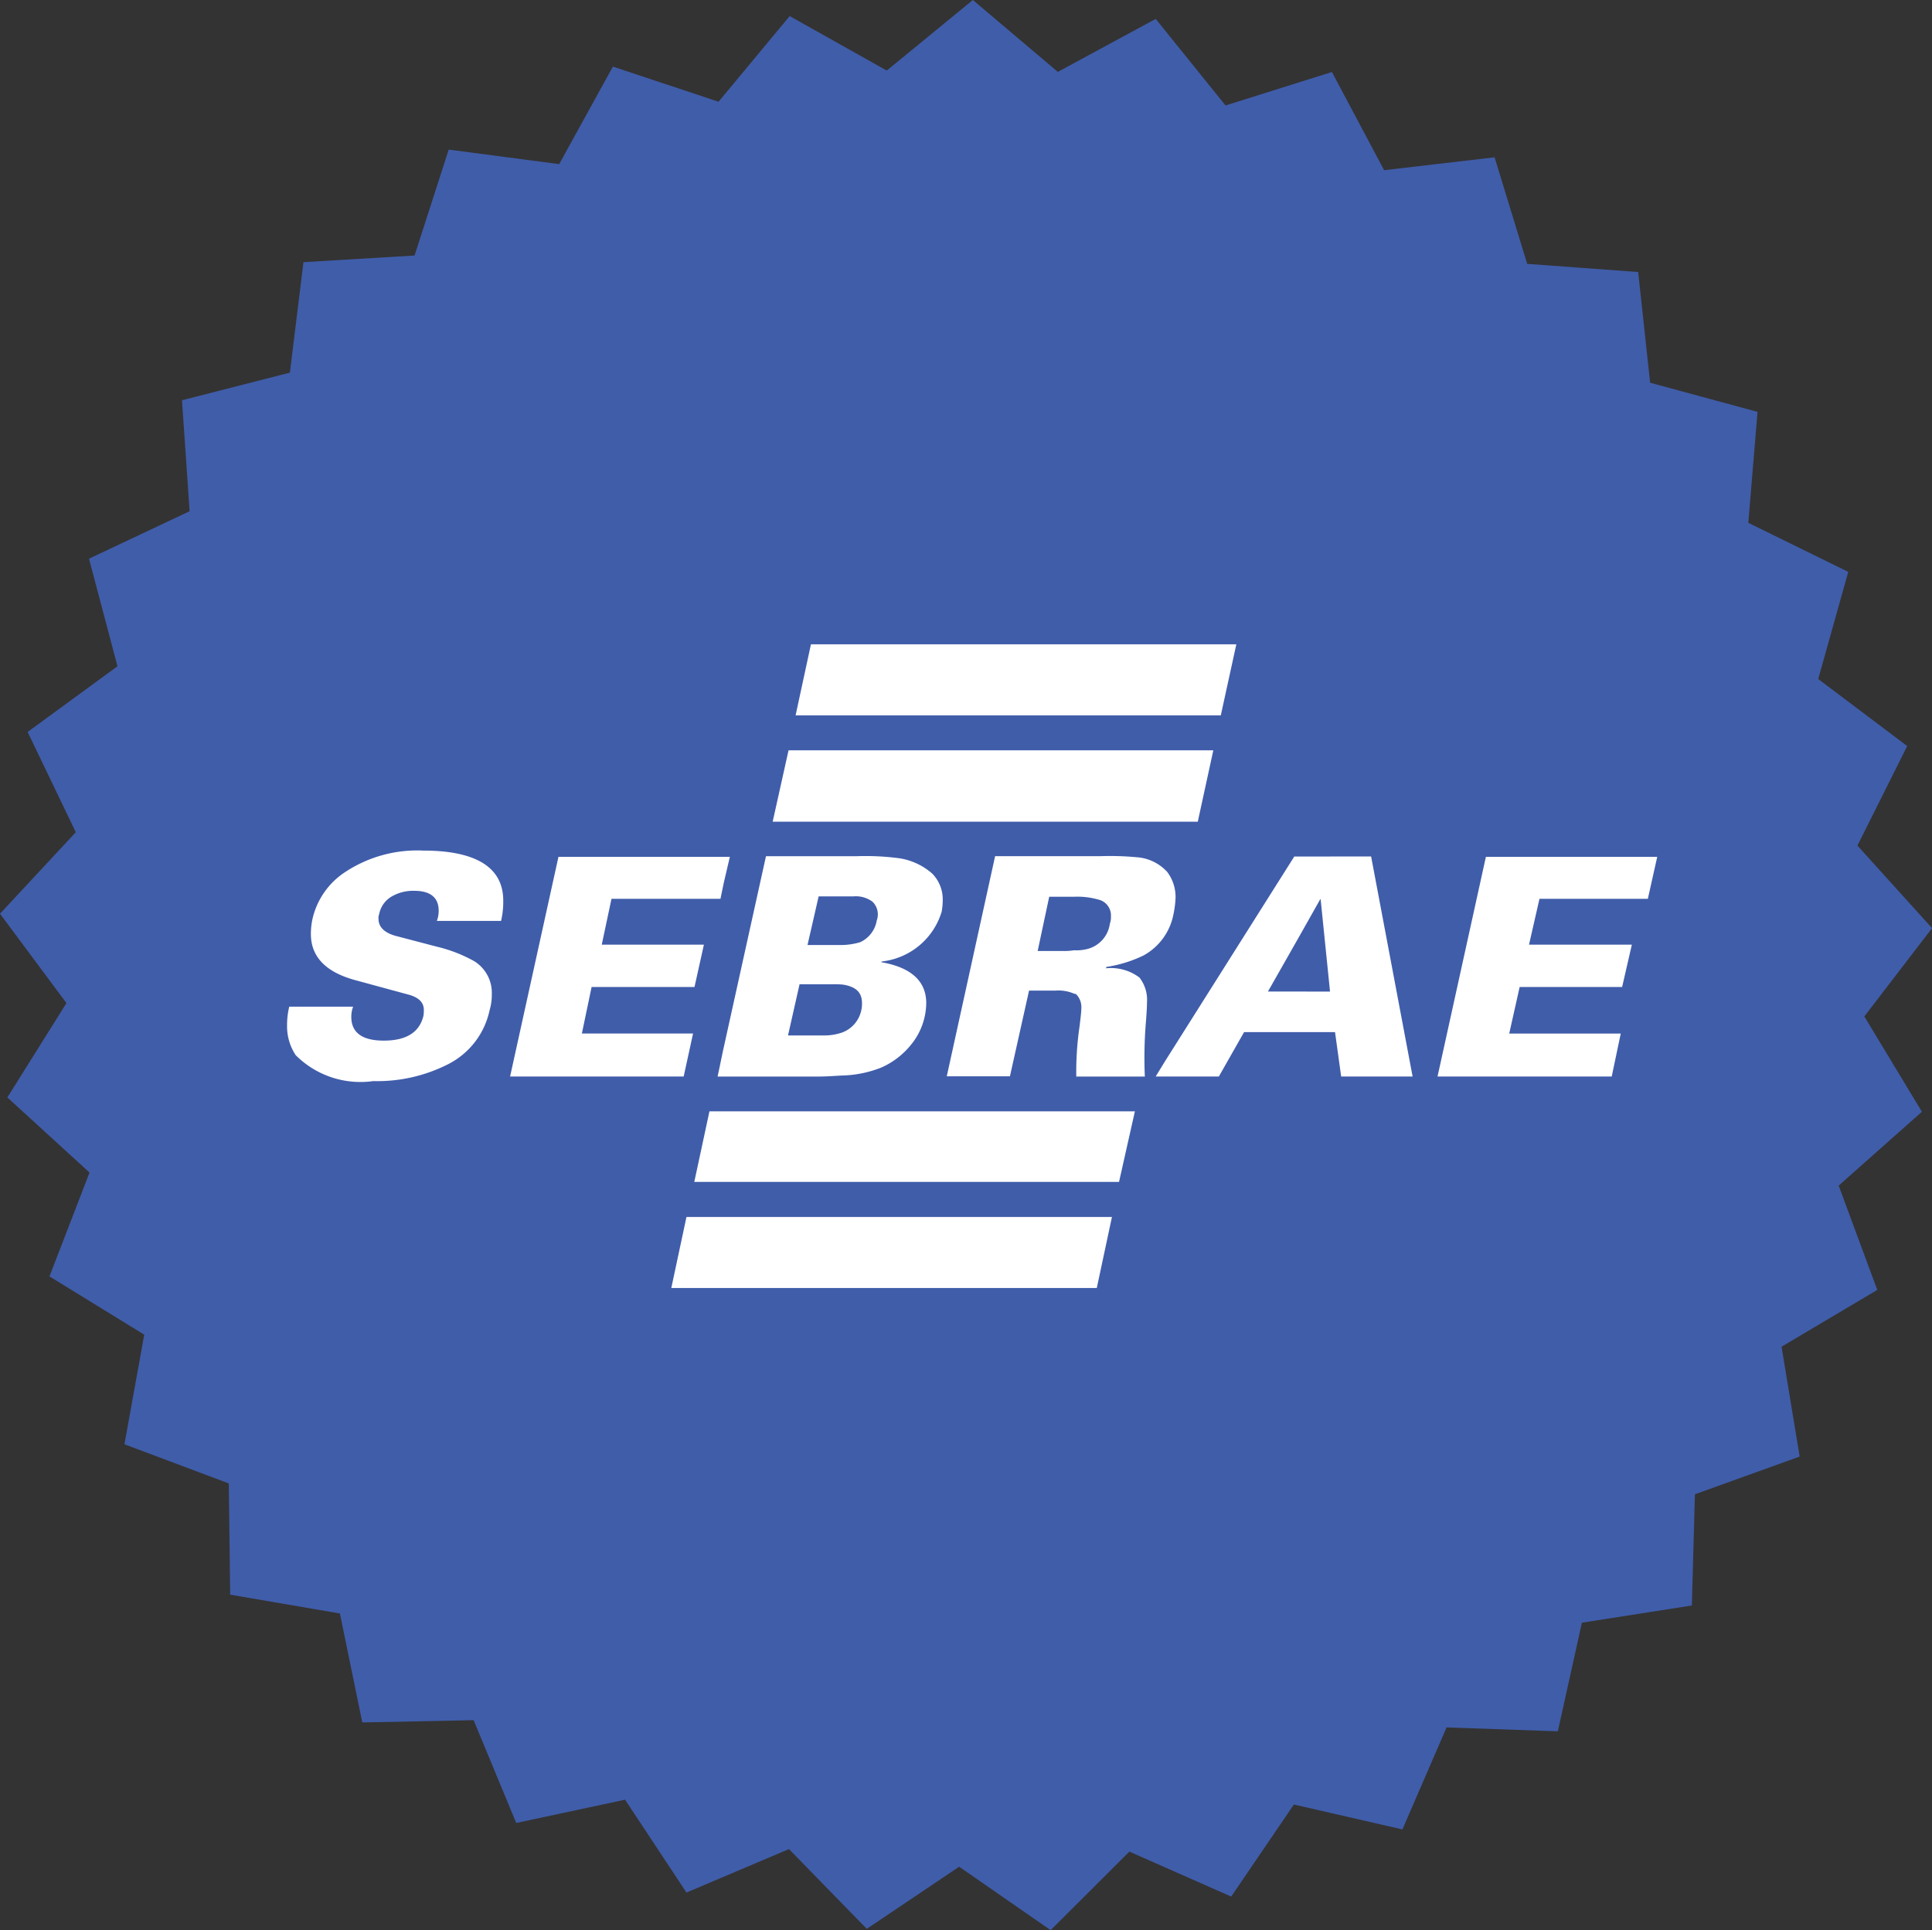 <svg xmlns="http://www.w3.org/2000/svg" width="62.953" height="62.904" viewBox="0 0 62.953 62.904">
  <rect x="0" y="0" width="62.953" height="62.904" fill="#333333" stroke="none"/>
  <g id="Grupo_21750" data-name="Grupo 21750" transform="translate(-652 -263)">
    <path id="Caminho_17558" data-name="Caminho 17558" d="M31.7,0,28.894,2.3,25.731.524,23.413,3.316,19.971,2.171l-1.75,3.178-3.6-.473L13.508,8.328l-3.62.217-.442,3.6-3.516.9.248,3.617L2.9,18.209l.928,3.506L.9,23.856,2.47,27.124,0,29.78l2.165,2.913L.24,35.768l2.677,2.448L1.612,41.6,4.7,43.5l-.645,3.572,3.4,1.276L7.5,51.973l3.576.614.729,3.551,3.628-.074,1.388,3.35,3.547-.758,2,3.026,3.34-1.417,2.535,2.6,3.011-2.025,2.98,2.068L36.8,60.348l3.318,1.465,2.042-3,3.537.811L47.136,56.3l3.625.127.784-3.54,3.583-.561.1-3.624,3.413-1.23-.59-3.58,3.119-1.851-1.258-3.4,2.712-2.407-1.876-3.106,2.206-2.878-2.431-2.691,1.622-3.244-2.9-2.184.979-3.492L56.968,17.04l.3-3.616-3.5-.95-.389-3.608L49.763,8.6,48.7,5.127l-3.6.42-1.7-3.2L39.933,3.437,37.658.616,34.469,2.343Z" transform="translate(652 263)" fill="#405daa"/>
    <g id="sebrae" transform="translate(661.354 284)">
      <path id="Caminho_20" data-name="Caminho 20" d="M57.355,2.315,57.861,0H44L43.5,2.315Z" transform="translate(-26.93)" fill="#fff"/>
      <path id="Caminho_21" data-name="Caminho 21" d="M55.388,11.388l.506-2.326H42.053l-.517,2.326Z" transform="translate(-25.713 -5.607)" fill="#fff"/>
      <path id="Caminho_22" data-name="Caminho 22" d="M36.8,25.308H40.07c.306,0,.553-.023.8-.034a3.7,3.7,0,0,0,1.27-.262,2.6,2.6,0,0,0,1.058-.867,2.173,2.173,0,0,0,.4-1.231c0-.707-.482-1.163-1.47-1.334l.024-.023A2.3,2.3,0,0,0,44.1,19.937a2.11,2.11,0,0,0,.035-.365,1.2,1.2,0,0,0-.341-.878,2.107,2.107,0,0,0-1.07-.5,8.285,8.285,0,0,0-1.376-.068H38.376l-1.4,6.339Zm3.292-5.872h1.129a.917.917,0,0,1,.623.171.578.578,0,0,1,.141.616.95.95,0,0,1-.541.707,2.26,2.26,0,0,1-.576.091H39.729ZM39.47,22.3h1.07a3.181,3.181,0,0,1,.341.011c.435.068.623.262.623.6a.868.868,0,0,1-.023.239.988.988,0,0,1-.611.718,1.78,1.78,0,0,1-.647.1H39.094Z" transform="translate(-22.771 -11.221)" fill="#fff"/>
      <path id="Caminho_23" data-name="Caminho 23" d="M4.433,17.648a4.261,4.261,0,0,0-2.54.7,2.487,2.487,0,0,0-1.07,1.551,2.321,2.321,0,0,0-.047.467q0,1.112,1.446,1.505l1.717.467c.353.091.517.262.517.5a1.2,1.2,0,0,1-.012.194c-.129.536-.553.81-1.293.81-.706,0-1.058-.262-1.058-.775a.932.932,0,0,1,.059-.331H.071a2.492,2.492,0,0,0-.071.6,1.7,1.7,0,0,0,.282.981,2.983,2.983,0,0,0,2.528.844A5.091,5.091,0,0,0,5.268,24.6,2.569,2.569,0,0,0,6.6,22.847a1.718,1.718,0,0,0,.071-.513,1.211,1.211,0,0,0-.576-1.083,4.729,4.729,0,0,0-1.2-.467l-1.305-.342c-.412-.1-.611-.3-.611-.57A.327.327,0,0,1,3,19.723a.853.853,0,0,1,.376-.559,1.387,1.387,0,0,1,.764-.205c.541,0,.8.228.8.65a.932.932,0,0,1-.059.331H6.973a2.691,2.691,0,0,0,.071-.639C7.055,18.206,6.173,17.648,4.433,17.648Z" transform="translate(0 -10.926)" fill="#fff"/>
      <path id="Caminho_24" data-name="Caminho 24" d="M25.023,23.942H21.4l.317-1.516H25.07l.306-1.38H22.048l.317-1.494h3.551l.106-.513.2-.855H20.637l-1.576,7.16h5.656Z" transform="translate(-11.794 -11.258)" fill="#fff"/>
      <path id="Caminho_25" data-name="Caminho 25" d="M78.764,18.155l-4.21,6.67-.306.5h2.058l.823-1.448h2.963l.2,1.448h2.328l-1.352-7.172Zm-.858,4.4,1.023-1.8.682-1.209h.012l.306,3.01Z" transform="translate(-45.945 -11.239)" fill="#fff"/>
      <path id="Caminho_26" data-name="Caminho 26" d="M105.177,19.552l.306-1.368H99.9l-1.576,7.16H104l.294-1.4h-3.634L101,22.426h3.339l.317-1.38h-3.351l.341-1.494Z" transform="translate(-60.837 -11.258)" fill="#fff"/>
      <path id="Caminho_27" data-name="Caminho 27" d="M62.794,21.363a1.941,1.941,0,0,0,.976-1.334,3.155,3.155,0,0,0,.071-.559,1.356,1.356,0,0,0-.282-.844l-.035-.034a1.48,1.48,0,0,0-.964-.433,9.314,9.314,0,0,0-1.164-.034H57.961L56.386,25.3h2.058l.623-2.793h.858a1.294,1.294,0,0,1,.611.1.525.525,0,0,0,.059.011.6.6,0,0,1,.176.467c0,.1-.024.308-.059.593a10.179,10.179,0,0,0-.106,1.63h2.234a14.045,14.045,0,0,1,.035-1.779c.024-.3.035-.513.035-.639a1.178,1.178,0,0,0-.247-.81,1.552,1.552,0,0,0-1.094-.3l.024-.046A4.2,4.2,0,0,0,62.794,21.363Zm-1.811-.217a1.42,1.42,0,0,1-.447.046,2.155,2.155,0,0,1-.412.023h-.776l.376-1.767h.811a2.509,2.509,0,0,1,.788.091.529.529,0,0,1,.412.547.593.593,0,0,1-.035.239A.984.984,0,0,1,60.983,21.146Z" transform="translate(-34.89 -11.221)" fill="#fff"/>
      <path id="Caminho_28" data-name="Caminho 28" d="M33.36,48.948l-.494,2.315H46.73l.494-2.315Z" transform="translate(-20.346 -30.284)" fill="#fff"/>
      <path id="Caminho_29" data-name="Caminho 29" d="M35.327,39.916l-.494,2.3h13.84l.517-2.3Z" transform="translate(-21.564 -24.696)" fill="#fff"/>
    </g>
  </g>
</svg>
